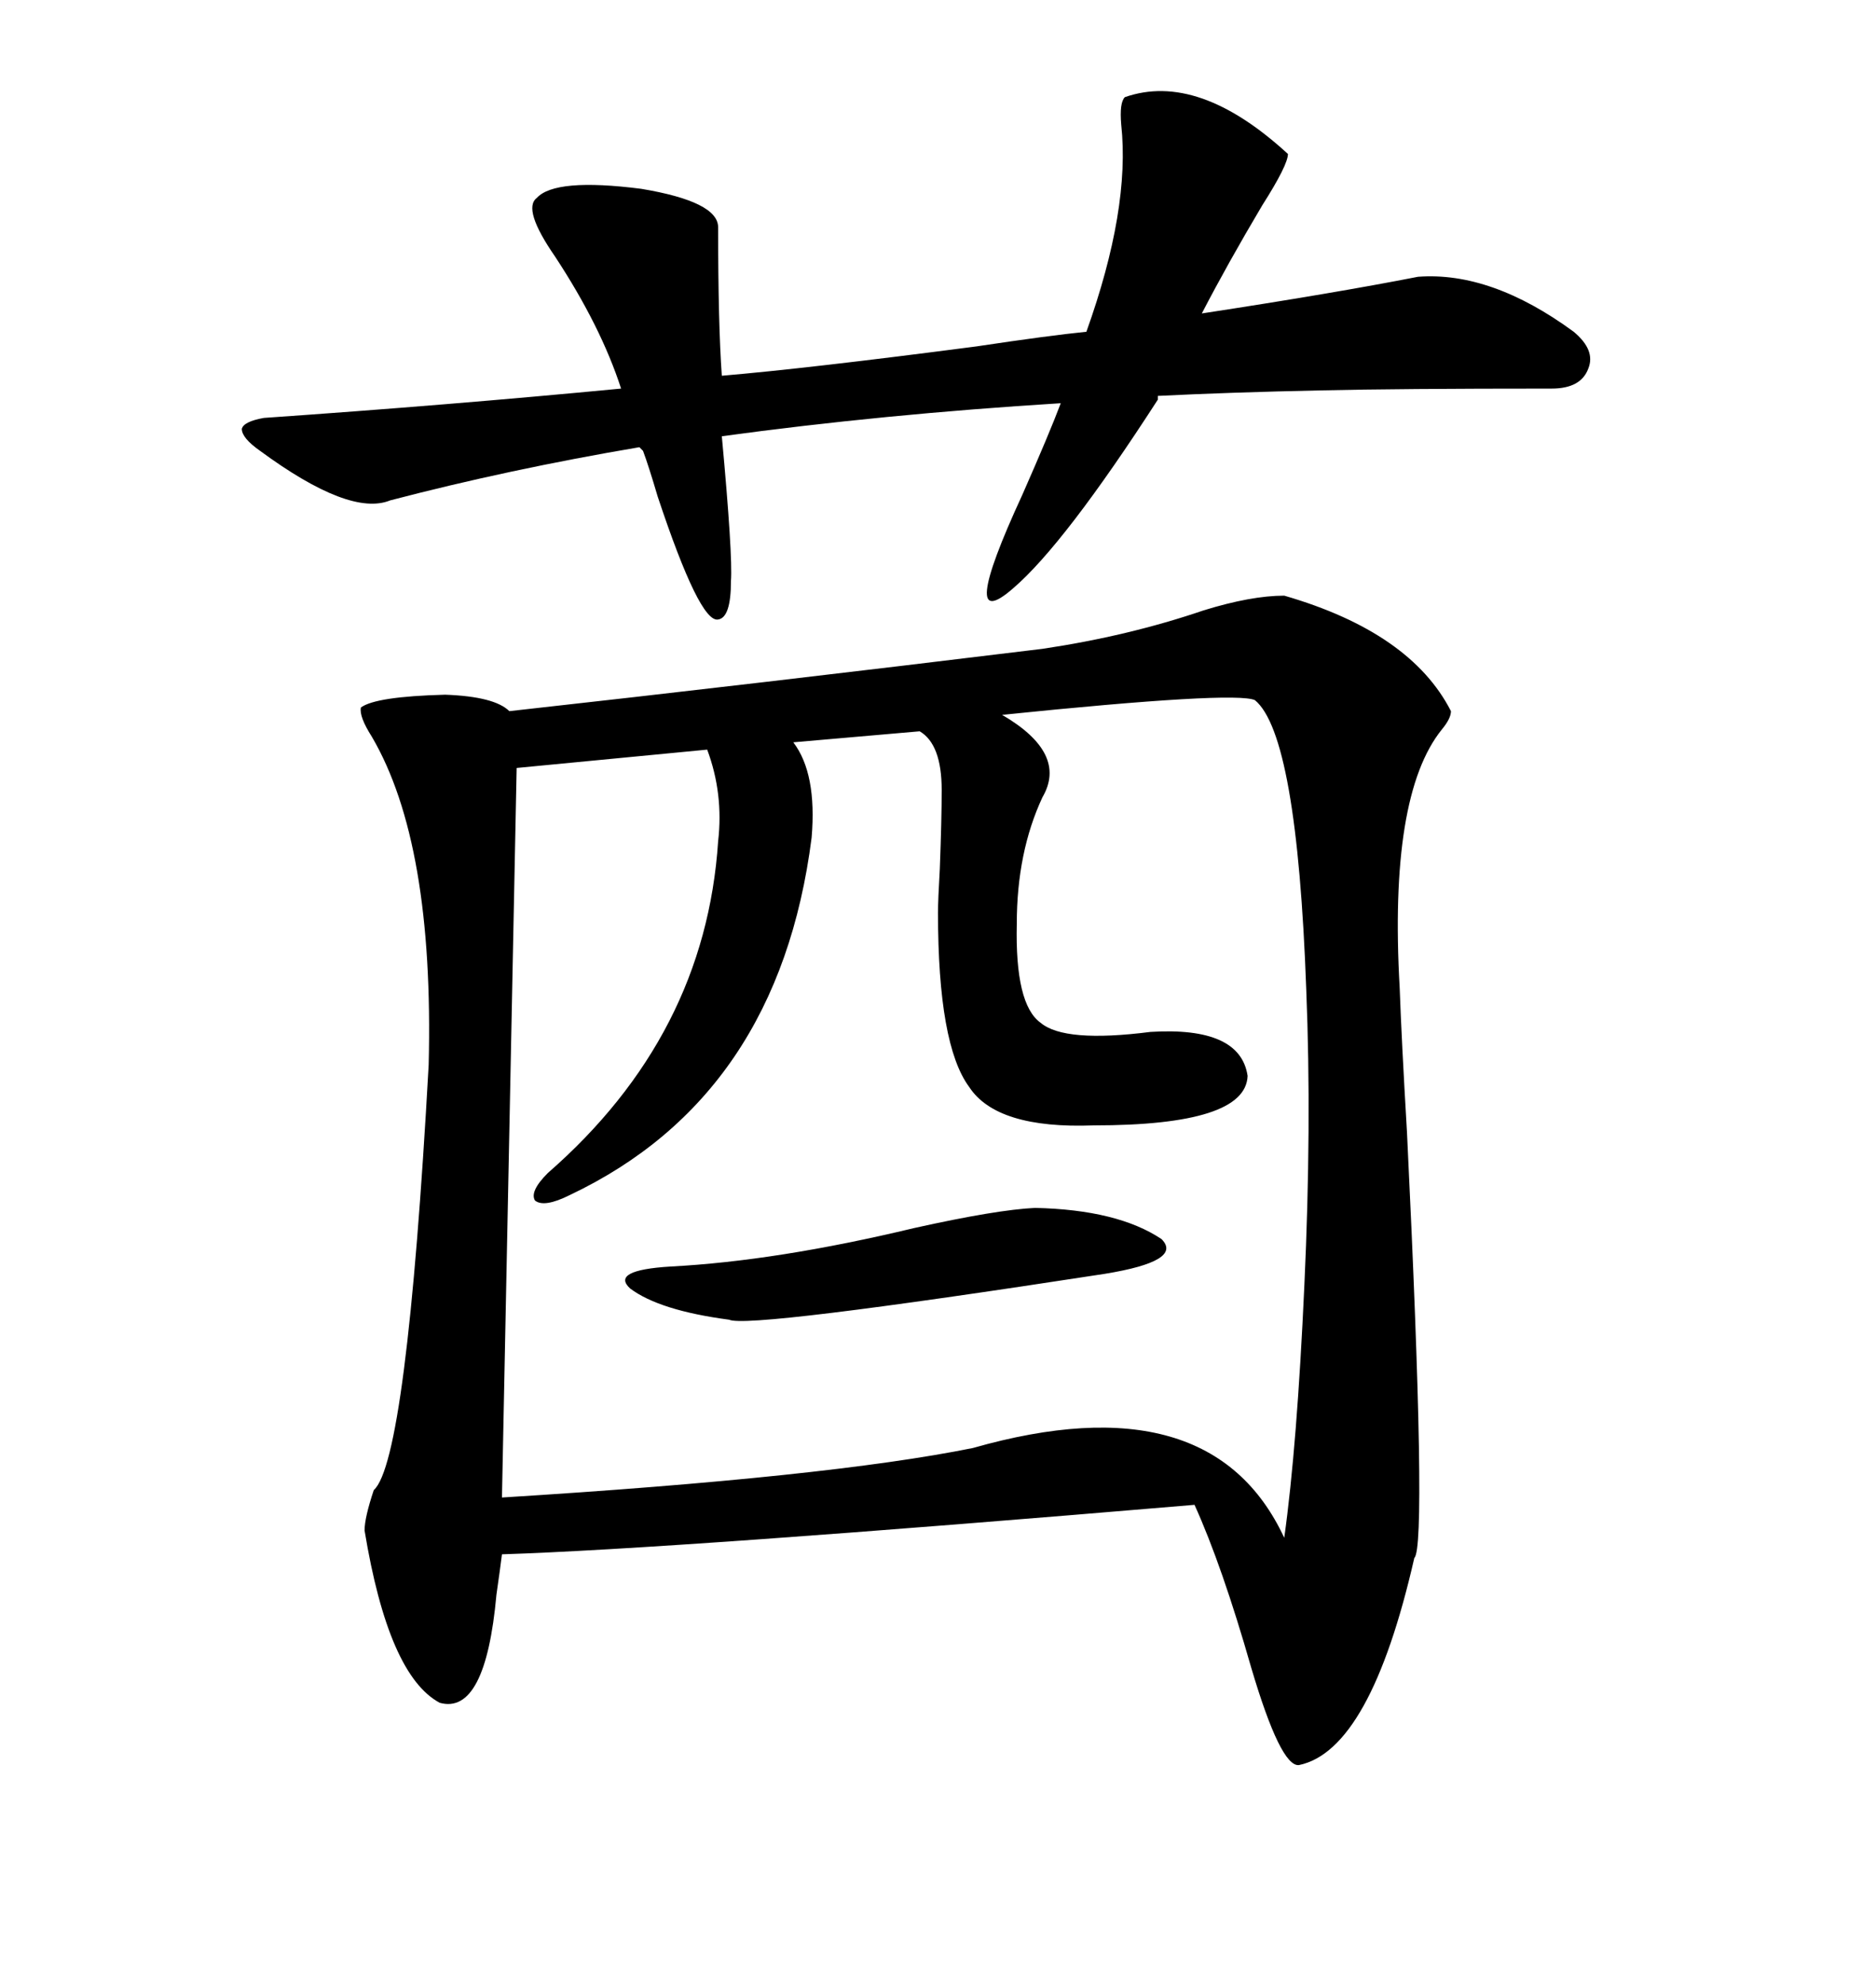 <svg xmlns="http://www.w3.org/2000/svg" xmlns:xlink="http://www.w3.org/1999/xlink" width="300" height="317.285"><path d="M166.70 103.71L166.70 103.71Q180.47 101.66 192.48 97.56L192.48 97.56Q200.10 95.21 205.37 95.21L205.37 95.21Q225.59 101.07 232.03 113.67L232.03 113.67Q232.03 114.84 230.57 116.60L230.57 116.60Q222.07 127.15 223.83 157.91L223.83 157.91Q224.12 166.11 225 181.05L225 181.05Q228.22 247.27 226.17 249.02L226.17 249.02Q219.14 279.79 207.71 282.13L207.71 282.13Q204.79 282.42 200.10 266.60L200.10 266.60Q195.41 250.20 191.02 240.53L191.02 240.53Q107.81 247.56 80.27 248.44L80.27 248.44Q79.98 250.78 79.39 254.88L79.39 254.88Q77.64 274.22 70.31 272.17L70.31 272.17Q62.11 267.77 58.30 244.63L58.30 244.63Q58.30 242.58 59.77 238.18L59.77 238.18Q65.04 233.50 68.55 170.21L68.55 170.21Q69.43 134.77 59.47 117.77L59.47 117.77Q57.42 114.55 57.71 113.09L57.71 113.09Q60.06 111.33 71.19 111.04L71.19 111.04Q79.10 111.33 81.45 113.67L81.45 113.67Q121.00 109.28 166.70 103.71ZM160.25 114.26L160.25 114.26Q170.80 120.41 166.70 127.44L166.70 127.44Q162.60 136.23 162.60 147.66L162.60 147.66Q162.30 160.55 166.41 163.48L166.41 163.48Q170.21 166.70 183.98 164.94L183.98 164.94Q198.34 164.06 199.51 171.97L199.51 171.97Q199.22 179.88 174.90 179.88L174.90 179.88Q159.38 180.47 154.98 173.73L154.98 173.73Q150 166.99 150 145.90L150 145.90Q150 143.85 150.29 138.87L150.29 138.87Q150.59 130.96 150.59 126.27L150.59 126.27Q150.59 118.95 147.07 116.89L147.07 116.89L126.86 118.65Q130.66 123.63 129.79 133.89L129.79 133.89Q124.51 175.20 91.11 191.02L91.11 191.02Q87.01 193.07 85.55 191.89L85.55 191.89Q84.67 190.43 87.60 187.50L87.60 187.50Q112.79 165.53 114.84 134.47L114.84 134.47Q115.72 126.86 113.09 119.82L113.09 119.82L82.62 122.75L80.27 239.36Q132.42 236.13 155.57 231.45L155.57 231.45Q193.65 220.61 205.37 245.80L205.37 245.80Q207.42 231.15 208.59 205.37L208.59 205.37Q209.77 179.88 208.89 158.20L208.89 158.20Q207.42 117.48 200.68 111.91L200.68 111.91Q197.46 110.45 160.25 114.26ZM85.84 31.64L85.84 31.64Q88.77 28.42 102.54 30.18L102.54 30.18Q114.84 32.23 114.84 36.33L114.84 36.33Q114.84 51.86 115.43 60.06L115.43 60.06Q129.20 58.89 156.15 55.37L156.15 55.37Q167.87 53.61 173.73 53.03L173.73 53.03Q180.76 33.40 179.30 19.92L179.30 19.92Q179.00 16.41 179.88 15.53L179.88 15.53Q191.60 11.43 205.96 24.61L205.96 24.61Q205.96 26.37 201.86 32.81L201.86 32.81Q196.29 42.19 192.19 50.10L192.19 50.10Q213.28 46.88 226.76 44.24L226.76 44.24Q238.48 43.36 251.66 53.03L251.66 53.03Q255.18 55.96 254.00 58.89L254.00 58.89Q252.83 62.11 248.14 62.11L248.14 62.11Q223.54 62.11 211.23 62.40L211.23 62.40Q196.88 62.70 185.16 63.28L185.16 63.28L185.16 63.87Q170.21 87.01 162.01 94.04L162.01 94.04Q152.93 101.95 163.48 79.10L163.48 79.10Q167.87 69.14 169.63 64.45L169.63 64.45Q141.21 66.21 115.43 69.73L115.43 69.73Q117.19 88.77 116.89 92.87L116.89 92.87Q116.89 98.73 114.84 99.02L114.84 99.02Q111.91 99.61 105.18 79.39L105.18 79.39Q103.71 74.41 102.83 72.07L102.83 72.07L102.25 71.48Q81.45 75 62.40 79.98L62.40 79.98Q55.96 82.62 41.60 72.07L41.60 72.07Q38.67 70.02 38.67 68.55L38.67 68.55Q38.96 67.38 42.19 66.80L42.19 66.80Q71.78 64.75 99.32 62.11L99.32 62.11Q96.09 52.15 88.77 41.02L88.77 41.02Q83.50 33.40 85.84 31.64ZM165.53 193.07L165.53 193.07Q178.71 193.36 185.74 198.05L185.74 198.05Q189.26 201.56 176.66 203.61L176.66 203.61Q119.53 212.40 116.60 210.94L116.60 210.94Q105.47 209.47 100.78 205.96L100.78 205.96Q97.56 203.03 107.23 202.44L107.23 202.44Q124.22 201.56 146.19 196.29L146.19 196.29Q159.38 193.36 165.53 193.07Z"/></svg>